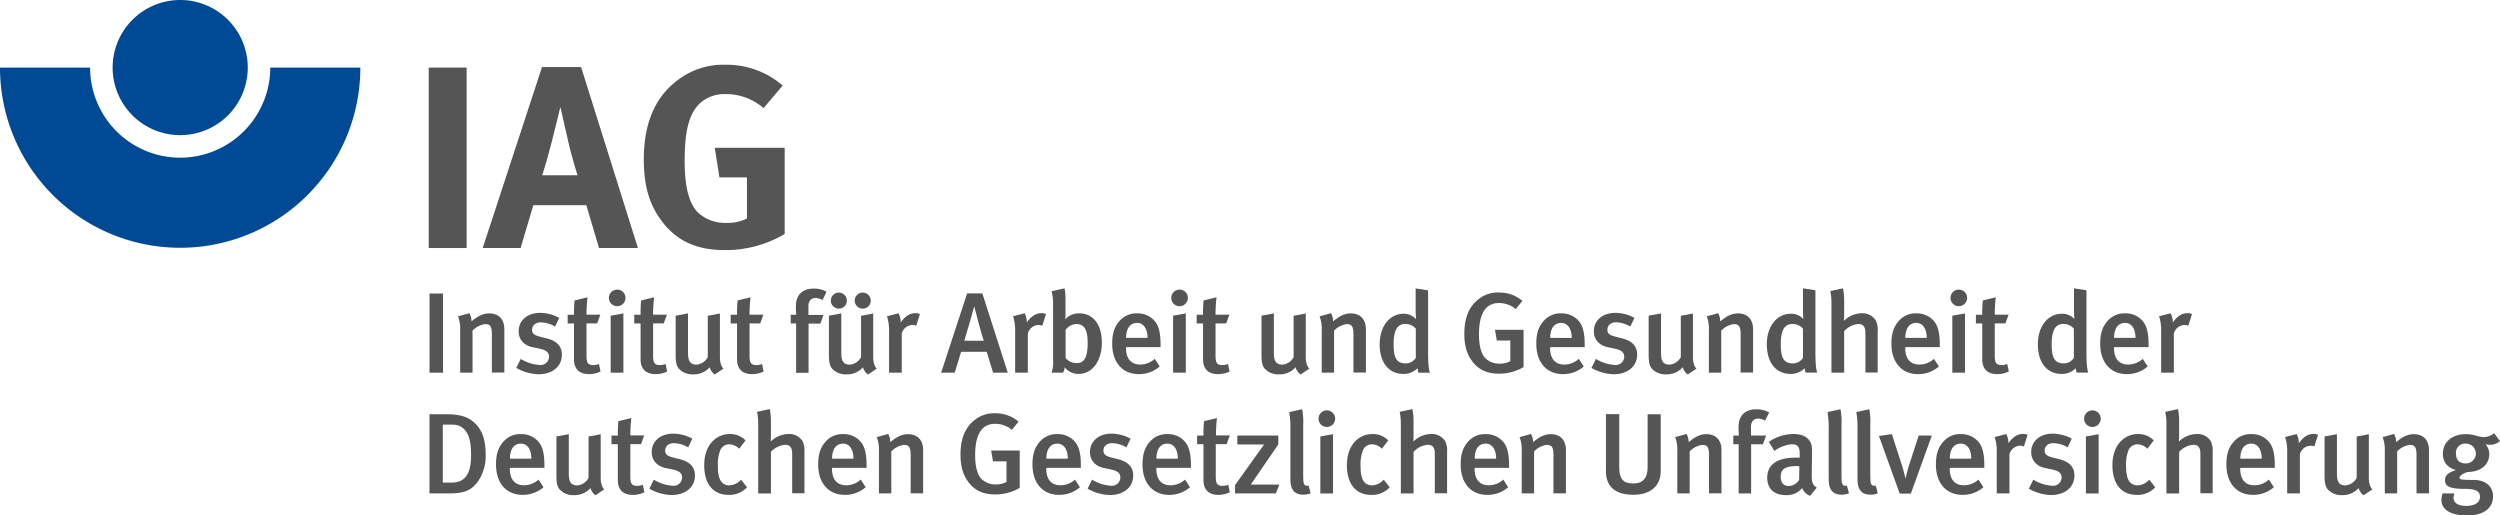 <svg id="Ebene_1" data-name="Ebene 1" xmlns="http://www.w3.org/2000/svg" viewBox="0 0 786.62 162.16"><defs><style>.cls-1{fill:#004994;}.cls-2{fill:#555;}</style></defs><title>Logo IAG RGB</title><path class="cls-1" d="M98.15,391.21a28.38,28.38,0,0,1-28.34-28.35H41.46a56.69,56.69,0,1,0,113.38,0H126.5A28.39,28.39,0,0,1,98.15,391.21Z" transform="translate(-41.46 -341.59)"/><path class="cls-1" d="M119.42,362.86a21.26,21.26,0,1,1-21.27-21.27A21.26,21.26,0,0,1,119.42,362.86Z" transform="translate(-41.46 -341.59)"/><path class="cls-2" d="M176.36,419.63V362.86h11.92v56.77H176.36Z" transform="translate(-41.46 -341.59)"/><path class="cls-2" d="M229.94,419.63l-4-13.48H209.27l-4,13.48H193.34L212,362.7H224.3l17.89,56.93H229.94Zm-9.88-34.39-2.29-10c-0.33,1.31-1.71,7.19-2.7,10.95-1.06,4.08-1.8,6.78-3,10.54h11.11C222.75,395.45,220.87,389.16,220.05,385.24Z" transform="translate(-41.46 -341.59)"/><path class="cls-2" d="M269.39,420.28c-8.5,0-14.78-2.78-19.36-8.66-4.17-5.31-6-11.35-6-19.85,0-12,3.92-20.5,11.84-25.81a23.44,23.44,0,0,1,13.8-4,27,27,0,0,1,18.05,6.54l-6,7.11a18,18,0,0,0-11.84-4.41,11.56,11.56,0,0,0-8.17,2.86c-3.84,3.68-4.82,9.8-4.82,18.3,0,8.09,1.39,13.31,4.25,16.17a12.6,12.6,0,0,0,8.9,3.19,13.43,13.43,0,0,0,6.45-1.39V397.41h-8.66l-1.47-9.31h22v27.12A36.53,36.53,0,0,1,269.39,420.28Z" transform="translate(-41.46 -341.59)"/><path class="cls-2" d="M176.61,458.84V433.94h4.25v24.91h-4.25Z" transform="translate(-41.46 -341.59)"/><path class="cls-2" d="M196.23,458.84V446.75c0-2.48-.58-3.17-2.09-3.17a6.6,6.6,0,0,0-4,2.05v13.21h-3.89V445.45a10.77,10.77,0,0,0-.68-4.32l3.6-1a5.32,5.32,0,0,1,.65,2.59c1.94-1.66,3.64-2.52,5.58-2.52,2.81,0,4.75,1.69,4.75,5v13.61h-3.92Z" transform="translate(-41.46 -341.59)"/><path class="cls-2" d="M210.91,459.35a14.68,14.68,0,0,1-7-2l1.4-2.84a12.72,12.72,0,0,0,5.9,1.91,2.66,2.66,0,0,0,3-2.56c0-1.4-.9-2.12-3-2.56l-2.2-.47c-2.74-.58-4.36-2.45-4.36-5,0-3.42,2.74-5.8,6.77-5.8a12.5,12.5,0,0,1,6,1.58l-1.3,2.74a9.24,9.24,0,0,0-4.46-1.33c-1.69,0-2.77.94-2.77,2.34,0,1.12.61,1.69,2.45,2.16l2.27,0.58c3.67,0.94,4.64,3,4.64,5.07C218.29,456.83,215.31,459.35,210.91,459.35Z" transform="translate(-41.46 -341.59)"/><path class="cls-2" d="M226.82,459.31c-3.53,0-4.75-2.09-4.75-4.68V443.37h-2v-2.74h2a36.2,36.2,0,0,1,.18-4.5l4.07-1a50.37,50.37,0,0,0-.32,5.47h4.36l-1,2.74H226v10.22c0,2.27.5,2.91,2.23,2.91a4.61,4.61,0,0,0,1.69-.36l0.5,2.38A8.4,8.4,0,0,1,226.82,459.31Z" transform="translate(-41.46 -341.59)"/><path class="cls-2" d="M235.61,437.93a2.58,2.58,0,0,1-2.56-2.63A2.61,2.61,0,1,1,235.61,437.93Zm-2,20.91V440.92l4-.72v18.64h-4Z" transform="translate(-41.46 -341.59)"/><path class="cls-2" d="M247.77,459.31c-3.53,0-4.75-2.09-4.75-4.68V443.37h-2v-2.74h2a36.2,36.2,0,0,1,.18-4.5l4.07-1a50.37,50.37,0,0,0-.32,5.47h4.36l-1,2.74h-3.35v10.22c0,2.27.5,2.91,2.23,2.91a4.61,4.61,0,0,0,1.69-.36l0.5,2.38A8.4,8.4,0,0,1,247.77,459.31Z" transform="translate(-41.46 -341.59)"/><path class="cls-2" d="M266.35,459.42a4,4,0,0,1-1.58-2.27,6.61,6.61,0,0,1-5.18,2.23,5.77,5.77,0,0,1-4.54-1.8c-0.72-.86-1-2.05-1-4.32V440.92l3.89-.72v12.2c0,2.27.32,3.92,2.66,3.92a4.41,4.41,0,0,0,3.56-2.37v-13l3.82-.72v13.71c0,2.45.9,3.46,1.12,3.64Z" transform="translate(-41.46 -341.59)"/><path class="cls-2" d="M278.12,459.31c-3.53,0-4.75-2.09-4.75-4.68V443.37h-2v-2.74h2a36.2,36.2,0,0,1,.18-4.5l4.07-1a50.37,50.37,0,0,0-.32,5.47h4.36l-1,2.74h-3.35v10.22c0,2.27.5,2.91,2.23,2.91a4.61,4.61,0,0,0,1.69-.36l0.5,2.38A8.4,8.4,0,0,1,278.12,459.31Z" transform="translate(-41.46 -341.59)"/><path class="cls-2" d="M300.26,436a4.72,4.72,0,0,0-2.2-.65c-1.37,0-2.23.94-2.23,2.56v2.77h4.75l-1,2.74h-3.71v15.48h-3.92V443.37h-1.69v-2.74H292a24.51,24.51,0,0,1-.11-2.7c0-3.78,2.3-5.54,5.54-5.54a7.91,7.91,0,0,1,4.1,1Z" transform="translate(-41.46 -341.59)"/><path class="cls-2" d="M314.58,459.42a4,4,0,0,1-1.58-2.27,6.61,6.61,0,0,1-5.18,2.23,5.77,5.77,0,0,1-4.54-1.8c-0.72-.86-1-2.05-1-4.32V440.92l3.89-.72v12.2c0,2.27.32,3.92,2.66,3.92a4.41,4.41,0,0,0,3.56-2.37v-13l3.82-.72v13.71c0,2.45.9,3.46,1.12,3.64Zm-9.07-20.73a2.52,2.52,0,1,1,2.41-2.52A2.48,2.48,0,0,1,305.51,438.69Zm7.52,0a2.52,2.52,0,1,1,2.41-2.52A2.48,2.48,0,0,1,313,438.69Z" transform="translate(-41.46 -341.59)"/><path class="cls-2" d="M329.74,444.09a3,3,0,0,0-1.12-.25,3.59,3.59,0,0,0-3.42,2.7v12.31h-4V446a14.48,14.48,0,0,0-.65-4.9l3.64-.94a6.41,6.41,0,0,1,.68,2.88c1.44-2,2.88-2.91,4.64-2.91a3,3,0,0,1,1.4.29Z" transform="translate(-41.46 -341.59)"/><path class="cls-2" d="M353.93,458.84l-2-6.55h-8.06l-2,6.55h-4.28l8.17-24.94h4.79l8,24.94h-4.54ZM348,438h0c-0.5,1.84-2.63,9.32-3.13,10.8H351C350.73,448.3,348.21,439,348,438Z" transform="translate(-41.46 -341.59)"/><path class="cls-2" d="M369.41,444.09a3,3,0,0,0-1.12-.25,3.59,3.59,0,0,0-3.42,2.7v12.31h-4V446a14.48,14.48,0,0,0-.65-4.9l3.64-.94a6.41,6.41,0,0,1,.68,2.88c1.44-2,2.88-2.91,4.64-2.91a3,3,0,0,1,1.4.29Z" transform="translate(-41.46 -341.59)"/><path class="cls-2" d="M380.89,459.24a5.51,5.51,0,0,1-4.43-2.09,4.48,4.48,0,0,1-.5,1.69h-3.63a10.23,10.23,0,0,0,.47-4.07V437.61a14.54,14.54,0,0,0-.47-4.39l4.1-.9a19.61,19.61,0,0,1,.29,3.64v4.25a8.9,8.9,0,0,1-.11,1.73l0.14,0a5.78,5.78,0,0,1,4.32-1.76c4.36,0,7.09,3.56,7.09,9.25S385.14,459.24,380.89,459.24Zm-0.68-15.69a4.35,4.35,0,0,0-3.46,1.83v8.89a4.73,4.73,0,0,0,3.38,1.58c2.48,0,3.56-1.8,3.56-6.37C383.7,446.21,383.05,443.55,380.21,443.55Z" transform="translate(-41.46 -341.59)"/><path class="cls-2" d="M395.76,450.82v0.29c0,2.52.94,5.18,4.5,5.18a6.71,6.71,0,0,0,4.54-1.8l1.55,2.41a9.84,9.84,0,0,1-6.55,2.41c-5.15,0-8.39-3.71-8.39-9.54,0-3.2.68-5.33,2.27-7.13a6.93,6.93,0,0,1,5.58-2.45,7,7,0,0,1,5,1.87c1.58,1.44,2.37,3.67,2.37,7.92v0.83H395.76Zm3.49-7.63c-2.23,0-3.46,1.76-3.46,4.72h6.73C402.53,445,401.23,443.19,399.25,443.19Z" transform="translate(-41.46 -341.59)"/><path class="cls-2" d="M412.57,437.93A2.58,2.58,0,0,1,410,435.3,2.61,2.61,0,1,1,412.57,437.93Zm-2,20.91V440.92l4-.72v18.64h-4Z" transform="translate(-41.46 -341.59)"/><path class="cls-2" d="M424.74,459.31c-3.53,0-4.75-2.09-4.75-4.68V443.37h-2v-2.74h2a36.2,36.2,0,0,1,.18-4.5l4.07-1a50.37,50.37,0,0,0-.32,5.47h4.36l-1,2.74h-3.35v10.22c0,2.27.5,2.91,2.23,2.91a4.61,4.61,0,0,0,1.69-.36l0.5,2.38A8.4,8.4,0,0,1,424.74,459.31Z" transform="translate(-41.46 -341.59)"/><path class="cls-2" d="M450.69,459.42a4,4,0,0,1-1.58-2.27,6.61,6.61,0,0,1-5.18,2.23,5.77,5.77,0,0,1-4.54-1.8c-0.72-.86-1-2.05-1-4.32V440.92l3.89-.72v12.2c0,2.27.32,3.92,2.66,3.92a4.42,4.42,0,0,0,3.56-2.37v-13l3.82-.72v13.71c0,2.45.9,3.46,1.12,3.64Z" transform="translate(-41.46 -341.59)"/><path class="cls-2" d="M467.32,458.84V446.75c0-2.48-.58-3.17-2.09-3.17a6.6,6.6,0,0,0-4,2.05v13.21h-3.89V445.45a10.77,10.77,0,0,0-.68-4.32l3.6-1a5.32,5.32,0,0,1,.65,2.59c1.94-1.66,3.64-2.52,5.58-2.52,2.81,0,4.75,1.69,4.75,5v13.61h-3.92Z" transform="translate(-41.46 -341.59)"/><path class="cls-2" d="M487.8,458.84a4.48,4.48,0,0,1-.32-1.4,6,6,0,0,1-4.46,1.8c-4.64,0-7.45-3.64-7.45-9.32s3.17-9.61,7.56-9.61A5.15,5.15,0,0,1,487,442c0-.29-0.11-1.58-0.11-3v-6.66l3.92,0.61v19.58c0,3.6.22,5.44,0.58,6.33H487.8ZM486.94,445a4.32,4.32,0,0,0-3.31-1.48c-2.52,0-3.67,2-3.67,6.41,0,4,.79,6,3.78,6a3.79,3.79,0,0,0,3.2-1.73V445Z" transform="translate(-41.46 -341.59)"/><path class="cls-2" d="M513.11,459.17c-3.49,0-6.19-1.12-8.13-3.53s-2.77-5.15-2.77-9.07c0-5.11,1.55-8.68,4.68-11a9.61,9.61,0,0,1,6.16-1.94,11.06,11.06,0,0,1,7.42,2.63l-2.09,2.59a8.17,8.17,0,0,0-5.26-1.91c-4.61,0-6.3,4-6.3,9.86,0,3.49.65,5.94,1.84,7.34a6.23,6.23,0,0,0,4.71,1.87,6.82,6.82,0,0,0,3.31-.79v-6.48h-4.25l-0.58-3.38h9v11.73A15.15,15.15,0,0,1,513.11,459.17Z" transform="translate(-41.46 -341.59)"/><path class="cls-2" d="M529.2,450.82v0.29c0,2.52.94,5.18,4.5,5.18a6.71,6.71,0,0,0,4.54-1.8l1.55,2.41a9.84,9.84,0,0,1-6.55,2.41c-5.15,0-8.39-3.71-8.39-9.54,0-3.2.68-5.33,2.27-7.13a6.93,6.93,0,0,1,5.58-2.45,7,7,0,0,1,5,1.87c1.58,1.44,2.38,3.67,2.38,7.92v0.83H529.2Zm3.49-7.63c-2.23,0-3.45,1.76-3.45,4.72H536C536,445,534.67,443.19,532.69,443.19Z" transform="translate(-41.46 -341.59)"/><path class="cls-2" d="M549.22,459.35a14.68,14.68,0,0,1-7-2l1.4-2.84a12.72,12.72,0,0,0,5.9,1.91,2.66,2.66,0,0,0,3-2.56c0-1.4-.9-2.12-3-2.56l-2.2-.47c-2.74-.58-4.36-2.45-4.36-5,0-3.42,2.74-5.8,6.77-5.8a12.51,12.51,0,0,1,6,1.58l-1.3,2.74A9.24,9.24,0,0,0,550,443c-1.69,0-2.77.94-2.77,2.34,0,1.12.61,1.69,2.45,2.16l2.27,0.58c3.67,0.94,4.64,3,4.64,5.07C556.6,456.83,553.61,459.35,549.22,459.35Z" transform="translate(-41.46 -341.59)"/><path class="cls-2" d="M572.51,459.42a4,4,0,0,1-1.58-2.27,6.61,6.61,0,0,1-5.18,2.23,5.77,5.77,0,0,1-4.54-1.8c-0.72-.86-1-2.05-1-4.32V440.92l3.89-.72v12.2c0,2.27.32,3.92,2.66,3.92a4.41,4.41,0,0,0,3.56-2.37v-13l3.82-.72v13.71c0,2.45.9,3.46,1.12,3.64Z" transform="translate(-41.46 -341.59)"/><path class="cls-2" d="M589.14,458.84V446.75c0-2.48-.58-3.17-2.09-3.17a6.6,6.6,0,0,0-4,2.05v13.21h-3.89V445.45a10.77,10.77,0,0,0-.68-4.32l3.6-1a5.32,5.32,0,0,1,.65,2.59c1.94-1.66,3.64-2.52,5.58-2.52,2.81,0,4.75,1.69,4.75,5v13.61h-3.92Z" transform="translate(-41.46 -341.59)"/><path class="cls-2" d="M609.62,458.84a4.48,4.48,0,0,1-.32-1.4,6,6,0,0,1-4.46,1.8c-4.64,0-7.45-3.64-7.45-9.32s3.17-9.61,7.56-9.61a5.15,5.15,0,0,1,3.92,1.66c0-.29-0.11-1.58-0.11-3v-6.66l3.92,0.61v19.58c0,3.6.22,5.44,0.58,6.33h-3.64ZM608.76,445a4.32,4.32,0,0,0-3.31-1.48c-2.52,0-3.67,2-3.67,6.41,0,4,.79,6,3.78,6a3.79,3.79,0,0,0,3.2-1.73V445Z" transform="translate(-41.46 -341.59)"/><path class="cls-2" d="M628.41,458.84V446.46c0-2.27-.79-2.91-2.3-2.91a6.74,6.74,0,0,0-4.39,2.23v13.07h-4V437.17a18.79,18.79,0,0,0-.36-4l4-.86a19.55,19.55,0,0,1,.36,4.28v3.89c0,1-.07,1.87-0.07,2.05a8.19,8.19,0,0,1,5.58-2.37,4.92,4.92,0,0,1,4.43,2.23,6.94,6.94,0,0,1,.61,3.56v12.85h-3.85Z" transform="translate(-41.46 -341.59)"/><path class="cls-2" d="M640.94,450.82v0.29c0,2.52.94,5.18,4.5,5.18a6.71,6.71,0,0,0,4.54-1.8l1.55,2.41a9.84,9.84,0,0,1-6.55,2.41c-5.15,0-8.39-3.71-8.39-9.54,0-3.2.68-5.33,2.27-7.13a6.93,6.93,0,0,1,5.58-2.45,7,7,0,0,1,5,1.87c1.58,1.44,2.37,3.67,2.37,7.92v0.83H640.94Zm3.49-7.63c-2.23,0-3.46,1.76-3.46,4.72h6.73C647.71,445,646.41,443.19,644.43,443.19Z" transform="translate(-41.46 -341.59)"/><path class="cls-2" d="M657.75,437.93a2.58,2.58,0,0,1-2.56-2.63A2.61,2.61,0,1,1,657.75,437.93Zm-2,20.91V440.92l4-.72v18.64h-4Z" transform="translate(-41.46 -341.59)"/><path class="cls-2" d="M669.92,459.31c-3.53,0-4.75-2.09-4.75-4.68V443.37h-2v-2.74h2a36.21,36.21,0,0,1,.18-4.5l4.07-1a50.37,50.37,0,0,0-.32,5.47h4.36l-1,2.74h-3.35v10.22c0,2.27.5,2.91,2.23,2.91a4.61,4.61,0,0,0,1.69-.36l0.5,2.38A8.4,8.4,0,0,1,669.92,459.31Z" transform="translate(-41.46 -341.59)"/><path class="cls-2" d="M694.9,458.84a4.48,4.48,0,0,1-.32-1.4,6,6,0,0,1-4.46,1.8c-4.64,0-7.45-3.64-7.45-9.32s3.17-9.61,7.56-9.61a5.15,5.15,0,0,1,3.92,1.66c0-.29-0.11-1.58-0.11-3v-6.66l3.92,0.61v19.58c0,3.6.22,5.44,0.58,6.33H694.9ZM694,445a4.32,4.32,0,0,0-3.31-1.48c-2.52,0-3.67,2-3.67,6.41,0,4,.79,6,3.78,6a3.79,3.79,0,0,0,3.2-1.73V445Z" transform="translate(-41.46 -341.59)"/><path class="cls-2" d="M706.63,450.82v0.29c0,2.52.94,5.18,4.5,5.18a6.71,6.71,0,0,0,4.54-1.8l1.55,2.41a9.84,9.84,0,0,1-6.55,2.41c-5.15,0-8.39-3.71-8.39-9.54,0-3.2.68-5.33,2.27-7.13a6.93,6.93,0,0,1,5.58-2.45,7,7,0,0,1,5,1.87c1.58,1.44,2.38,3.67,2.38,7.92v0.83H706.63Zm3.49-7.63c-2.23,0-3.46,1.76-3.46,4.72h6.73C713.4,445,712.11,443.19,710.13,443.19Z" transform="translate(-41.46 -341.59)"/><path class="cls-2" d="M730,444.09a3,3,0,0,0-1.12-.25,3.59,3.59,0,0,0-3.42,2.7v12.31h-4V446a14.48,14.48,0,0,0-.65-4.9l3.64-.94a6.41,6.41,0,0,1,.68,2.88c1.44-2,2.88-2.91,4.64-2.91a3,3,0,0,1,1.4.29Z" transform="translate(-41.46 -341.59)"/><path class="cls-2" d="M191.65,493.35c-2.09,2.66-4.25,3.49-8.89,3.49h-6.16V471.93h5.18c4.68,0,7.45.86,9.79,3.53,1.84,2.12,2.7,5.11,2.7,9A14.06,14.06,0,0,1,191.65,493.35Zm-3.56-16c-1.15-1.58-2.45-2.16-4.68-2.16h-2.63v18.25h2.74c4.39,0,6.16-2.92,6.16-8.57C189.67,481.69,189.39,479.13,188.09,477.37Z" transform="translate(-41.46 -341.59)"/><path class="cls-2" d="M201.88,488.81v0.29c0,2.52.94,5.18,4.5,5.18a6.72,6.72,0,0,0,4.54-1.8l1.55,2.41a9.84,9.84,0,0,1-6.55,2.41c-5.15,0-8.39-3.71-8.39-9.54,0-3.2.68-5.33,2.27-7.13a6.93,6.93,0,0,1,5.58-2.45,7,7,0,0,1,5,1.87c1.58,1.44,2.38,3.67,2.38,7.92v0.83H201.88Zm3.49-7.63c-2.23,0-3.45,1.76-3.45,4.72h6.73C208.65,482.95,207.35,481.18,205.37,481.18Z" transform="translate(-41.46 -341.59)"/><path class="cls-2" d="M228.84,497.42a4,4,0,0,1-1.58-2.27,6.61,6.61,0,0,1-5.18,2.23,5.77,5.77,0,0,1-4.54-1.8c-0.72-.86-1-2.05-1-4.32V478.92l3.89-.72v12.2c0,2.27.32,3.92,2.66,3.92a4.41,4.41,0,0,0,3.56-2.38v-13l3.82-.72v13.71c0,2.45.9,3.46,1.12,3.64Z" transform="translate(-41.46 -341.59)"/><path class="cls-2" d="M240.61,497.31c-3.53,0-4.75-2.09-4.75-4.68V481.36h-2v-2.74h2a36.21,36.21,0,0,1,.18-4.5l4.07-1a50.39,50.39,0,0,0-.32,5.47h4.36l-1,2.74h-3.35v10.22c0,2.27.5,2.92,2.23,2.92a4.61,4.61,0,0,0,1.69-.36l0.5,2.37A8.4,8.4,0,0,1,240.61,497.31Z" transform="translate(-41.46 -341.59)"/><path class="cls-2" d="M252.78,497.35a14.69,14.69,0,0,1-7-2l1.4-2.84a12.73,12.73,0,0,0,5.9,1.91,2.66,2.66,0,0,0,3-2.56c0-1.4-.9-2.12-3-2.55l-2.2-.47c-2.74-.58-4.36-2.45-4.36-5,0-3.42,2.74-5.8,6.77-5.8a12.51,12.51,0,0,1,6,1.58l-1.3,2.74a9.24,9.24,0,0,0-4.46-1.33c-1.69,0-2.77.94-2.77,2.34,0,1.12.61,1.69,2.45,2.16l2.27,0.58c3.67,0.94,4.64,3,4.64,5.08C260.16,494.83,257.17,497.35,252.78,497.35Z" transform="translate(-41.46 -341.59)"/><path class="cls-2" d="M270.78,497.31c-5,0-7.74-3.49-7.74-9.36,0-6.62,4-9.79,8-9.79a6.63,6.63,0,0,1,5,2l-2,2.63a4.48,4.48,0,0,0-3.06-1.4,3.1,3.1,0,0,0-2.88,1.84,12.32,12.32,0,0,0-.76,5.08c0,2.48.4,4.07,1.22,5a3.2,3.2,0,0,0,2.41,1,5.25,5.25,0,0,0,3.67-1.8l1.87,2.41A7.59,7.59,0,0,1,270.78,497.31Z" transform="translate(-41.46 -341.59)"/><path class="cls-2" d="M290.72,496.84V484.46c0-2.27-.79-2.91-2.3-2.91a6.74,6.74,0,0,0-4.39,2.23v13.07h-4V475.17a18.78,18.78,0,0,0-.36-4l4-.86a19.55,19.55,0,0,1,.36,4.28v3.89c0,1-.07,1.87-0.07,2.05a8.19,8.19,0,0,1,5.58-2.38,4.93,4.93,0,0,1,4.43,2.23,7,7,0,0,1,.61,3.56v12.85h-3.85Z" transform="translate(-41.46 -341.59)"/><path class="cls-2" d="M303.25,488.81v0.29c0,2.52.94,5.18,4.5,5.18a6.72,6.72,0,0,0,4.54-1.8l1.55,2.41a9.84,9.84,0,0,1-6.55,2.41c-5.15,0-8.39-3.71-8.39-9.54,0-3.2.68-5.33,2.27-7.13a6.93,6.93,0,0,1,5.58-2.45,7,7,0,0,1,5,1.87c1.58,1.44,2.38,3.67,2.38,7.92v0.83H303.25Zm3.49-7.63c-2.23,0-3.46,1.76-3.46,4.72H310C310,482.95,308.72,481.18,306.74,481.18Z" transform="translate(-41.46 -341.59)"/><path class="cls-2" d="M328,496.84V484.75c0-2.48-.58-3.17-2.09-3.17a6.6,6.6,0,0,0-4,2.05v13.21h-3.89V483.45a10.77,10.77,0,0,0-.68-4.32l3.6-1a5.32,5.32,0,0,1,.65,2.59c1.94-1.66,3.64-2.52,5.58-2.52,2.81,0,4.75,1.69,4.75,5v13.61H328Z" transform="translate(-41.46 -341.59)"/><path class="cls-2" d="M354.58,497.17c-3.49,0-6.19-1.12-8.13-3.53s-2.77-5.15-2.77-9.07c0-5.11,1.55-8.67,4.68-11a9.61,9.61,0,0,1,6.16-1.94,11.06,11.06,0,0,1,7.42,2.63l-2.09,2.59a8.17,8.17,0,0,0-5.26-1.91c-4.61,0-6.3,4-6.3,9.86,0,3.49.65,5.94,1.84,7.34a6.23,6.23,0,0,0,4.71,1.87,6.82,6.82,0,0,0,3.31-.79v-6.48h-4.25l-0.58-3.38h9v11.73A15.16,15.16,0,0,1,354.58,497.17Z" transform="translate(-41.46 -341.59)"/><path class="cls-2" d="M370.67,488.81v0.29c0,2.52.94,5.18,4.5,5.18a6.72,6.72,0,0,0,4.54-1.8l1.55,2.41a9.84,9.84,0,0,1-6.55,2.41c-5.15,0-8.39-3.71-8.39-9.54,0-3.2.68-5.33,2.27-7.13a6.93,6.93,0,0,1,5.58-2.45,7,7,0,0,1,5,1.87c1.58,1.44,2.38,3.67,2.38,7.92v0.83H370.67Zm3.49-7.63c-2.23,0-3.46,1.76-3.46,4.72h6.73C377.44,482.95,376.14,481.18,374.16,481.18Z" transform="translate(-41.46 -341.59)"/><path class="cls-2" d="M390.68,497.35a14.69,14.69,0,0,1-7-2l1.4-2.84a12.73,12.73,0,0,0,5.9,1.91,2.66,2.66,0,0,0,3-2.56c0-1.4-.9-2.12-3-2.55l-2.2-.47c-2.74-.58-4.36-2.45-4.36-5,0-3.42,2.74-5.8,6.77-5.8a12.51,12.51,0,0,1,6,1.58l-1.3,2.74a9.24,9.24,0,0,0-4.46-1.33c-1.69,0-2.77.94-2.77,2.34,0,1.12.61,1.69,2.45,2.16l2.27,0.58c3.67,0.94,4.64,3,4.64,5.08C398.06,494.83,395.08,497.35,390.68,497.35Z" transform="translate(-41.46 -341.59)"/><path class="cls-2" d="M405.3,488.81v0.29c0,2.52.94,5.18,4.5,5.18a6.72,6.72,0,0,0,4.54-1.8l1.55,2.41a9.84,9.84,0,0,1-6.55,2.41c-5.15,0-8.39-3.71-8.39-9.54,0-3.2.68-5.33,2.27-7.13a6.93,6.93,0,0,1,5.58-2.45,7,7,0,0,1,5,1.87c1.58,1.44,2.38,3.67,2.38,7.92v0.83H405.3Zm3.49-7.63c-2.23,0-3.46,1.76-3.46,4.72h6.73C412.07,482.95,410.77,481.18,408.79,481.18Z" transform="translate(-41.46 -341.59)"/><path class="cls-2" d="M424.88,497.31c-3.53,0-4.75-2.09-4.75-4.68V481.36h-2v-2.74h2a36.19,36.19,0,0,1,.18-4.5l4.07-1a50.39,50.39,0,0,0-.32,5.47h4.36l-1,2.74H424v10.22c0,2.27.5,2.92,2.23,2.92a4.61,4.61,0,0,0,1.69-.36l0.5,2.37A8.4,8.4,0,0,1,424.88,497.31Z" transform="translate(-41.46 -341.59)"/><path class="cls-2" d="M442.92,496.84H430.07v-2.63l9.14-12.78h-8.42v-2.81h12.89v2.81L435,494.07h9Z" transform="translate(-41.46 -341.59)"/><path class="cls-2" d="M451.48,497.24c-4,0-4-3.6-4-5.15V476.58a29.5,29.5,0,0,0-.36-5.33l4.07-.9a22,22,0,0,1,.32,5v15.44c0,2.45.11,2.84,0.4,3.28a1.11,1.11,0,0,0,1.3.29l0.65,2.45A6.21,6.21,0,0,1,451.48,497.24Z" transform="translate(-41.46 -341.59)"/><path class="cls-2" d="M458.9,475.93a2.58,2.58,0,0,1-2.56-2.63A2.61,2.61,0,1,1,458.9,475.93Zm-2,20.91V478.92l4-.72v18.65h-4Z" transform="translate(-41.46 -341.59)"/><path class="cls-2" d="M473,497.31c-5,0-7.74-3.49-7.74-9.36,0-6.62,4-9.79,8-9.79a6.63,6.63,0,0,1,5,2l-2,2.63a4.48,4.48,0,0,0-3.06-1.4,3.1,3.1,0,0,0-2.88,1.84,12.32,12.32,0,0,0-.76,5.08c0,2.48.4,4.07,1.22,5a3.2,3.2,0,0,0,2.41,1,5.25,5.25,0,0,0,3.67-1.8l1.87,2.41A7.59,7.59,0,0,1,473,497.31Z" transform="translate(-41.46 -341.59)"/><path class="cls-2" d="M492.92,496.84V484.46c0-2.27-.79-2.91-2.3-2.91a6.74,6.74,0,0,0-4.39,2.23v13.07h-4V475.17a18.78,18.78,0,0,0-.36-4l4-.86a19.55,19.55,0,0,1,.36,4.28v3.89c0,1-.07,1.87-0.07,2.05a8.19,8.19,0,0,1,5.58-2.38,4.93,4.93,0,0,1,4.43,2.23,7,7,0,0,1,.61,3.56v12.85h-3.85Z" transform="translate(-41.46 -341.59)"/><path class="cls-2" d="M505.44,488.81v0.29c0,2.52.94,5.18,4.5,5.18a6.72,6.72,0,0,0,4.54-1.8L516,494.9a9.84,9.84,0,0,1-6.55,2.41c-5.15,0-8.39-3.71-8.39-9.54,0-3.2.68-5.33,2.27-7.13a6.93,6.93,0,0,1,5.58-2.45,7,7,0,0,1,5,1.87c1.58,1.44,2.38,3.67,2.38,7.92v0.83H505.44Zm3.49-7.63c-2.23,0-3.45,1.76-3.45,4.72h6.73C512.21,482.95,510.92,481.18,508.94,481.18Z" transform="translate(-41.46 -341.59)"/><path class="cls-2" d="M530.25,496.84V484.75c0-2.48-.58-3.17-2.09-3.17a6.6,6.6,0,0,0-4,2.05v13.21h-3.89V483.45a10.77,10.77,0,0,0-.68-4.32l3.6-1a5.32,5.32,0,0,1,.65,2.59c1.94-1.66,3.64-2.52,5.58-2.52,2.81,0,4.75,1.69,4.75,5v13.61h-3.92Z" transform="translate(-41.46 -341.59)"/><path class="cls-2" d="M555.37,497.27c-6.55,0-8.6-3.38-8.6-7.38v-18h4.18v16.74c0,3.82,1.37,5.08,4.43,5.08s4.5-1.76,4.5-5.08V471.93H564v17.93C564,494.43,560.84,497.27,555.37,497.27Z" transform="translate(-41.46 -341.59)"/><path class="cls-2" d="M579.2,496.84V484.75c0-2.48-.58-3.17-2.09-3.17a6.6,6.6,0,0,0-4,2.05v13.21h-3.89V483.45a10.77,10.77,0,0,0-.68-4.32l3.6-1a5.32,5.32,0,0,1,.65,2.59c1.94-1.66,3.64-2.52,5.58-2.52,2.81,0,4.75,1.69,4.75,5v13.61H579.2Z" transform="translate(-41.46 -341.59)"/><path class="cls-2" d="M596.84,473.95a4.7,4.7,0,0,0-2.2-.65c-1.37,0-2.23.94-2.23,2.56v2.77h4.75l-1,2.74h-3.71v15.48h-3.92V481.36h-1.69v-2.74h1.76a24.46,24.46,0,0,1-.11-2.7c0-3.78,2.3-5.54,5.54-5.54a7.91,7.91,0,0,1,4.1,1Z" transform="translate(-41.46 -341.59)"/><path class="cls-2" d="M611,497.6a4.27,4.27,0,0,1-2.48-2.45,6.19,6.19,0,0,1-5,2.23c-4.18,0-6-2.3-6-5.47,0-4.21,3.17-6.33,9-6.33h1.22v-1c0-2.09-.36-3.2-2.52-3.2a10.72,10.72,0,0,0-5.44,2.09l-1.76-2.84a13.66,13.66,0,0,1,7.74-2.48c2.84,0,4.75,1,5.54,3,0.32,0.79.32,1.76,0.29,4.46l-0.07,5.22c0,2.45.18,3.24,1.58,4.21Zm-4.1-9.36c-4,0-5.15,1.15-5.15,3.46,0,1.73.94,2.81,2.52,2.81a4.12,4.12,0,0,0,3.28-1.91l0.07-4.32C607.5,488.28,607.1,488.24,606.85,488.24Z" transform="translate(-41.46 -341.59)"/><path class="cls-2" d="M620.85,497.24c-4,0-4-3.6-4-5.15V476.58a29.5,29.5,0,0,0-.36-5.33l4.07-.9a22,22,0,0,1,.32,5v15.44c0,2.45.11,2.84,0.4,3.28a1.11,1.11,0,0,0,1.3.29l0.65,2.45A6.21,6.21,0,0,1,620.85,497.24Z" transform="translate(-41.46 -341.59)"/><path class="cls-2" d="M629.92,497.24c-4,0-4-3.6-4-5.15V476.58a29.5,29.5,0,0,0-.36-5.33l4.07-.9a22,22,0,0,1,.32,5v15.44c0,2.45.11,2.84,0.4,3.28a1.11,1.11,0,0,0,1.3.29l0.65,2.45A6.21,6.21,0,0,1,629.92,497.24Z" transform="translate(-41.46 -341.59)"/><path class="cls-2" d="M642.7,496.91h-3.49l-6.55-18.14,4.07-.58,3.17,9.83c0.43,1.33.9,3.17,1.12,4.07h0.07a34,34,0,0,1,1.08-4.21l3-9.25h4.14Z" transform="translate(-41.46 -341.59)"/><path class="cls-2" d="M654.94,488.81v0.29c0,2.52.94,5.18,4.5,5.18a6.72,6.72,0,0,0,4.54-1.8l1.55,2.41a9.84,9.84,0,0,1-6.55,2.41c-5.15,0-8.39-3.71-8.39-9.54,0-3.2.68-5.33,2.27-7.13a6.93,6.93,0,0,1,5.58-2.45,7,7,0,0,1,5,1.87c1.58,1.44,2.38,3.67,2.38,7.92v0.83H654.94Zm3.49-7.63c-2.23,0-3.46,1.76-3.46,4.72h6.73C661.71,482.95,660.41,481.18,658.43,481.18Z" transform="translate(-41.46 -341.59)"/><path class="cls-2" d="M678.27,482.08a3,3,0,0,0-1.12-.25,3.59,3.59,0,0,0-3.42,2.7v12.31h-4V484a14.48,14.48,0,0,0-.65-4.9l3.64-.94a6.41,6.41,0,0,1,.68,2.88c1.44-2,2.88-2.92,4.64-2.92a3,3,0,0,1,1.4.29Z" transform="translate(-41.46 -341.59)"/><path class="cls-2" d="M686.83,497.35a14.69,14.69,0,0,1-7-2l1.4-2.84a12.73,12.73,0,0,0,5.9,1.91,2.66,2.66,0,0,0,3-2.56c0-1.4-.9-2.12-3-2.55l-2.2-.47c-2.74-.58-4.36-2.45-4.36-5,0-3.42,2.74-5.8,6.77-5.8a12.51,12.51,0,0,1,6,1.58l-1.3,2.74a9.24,9.24,0,0,0-4.46-1.33c-1.69,0-2.77.94-2.77,2.34,0,1.12.61,1.69,2.45,2.16l2.27,0.58c3.67,0.94,4.64,3,4.64,5.08C694.21,494.83,691.23,497.35,686.83,497.35Z" transform="translate(-41.46 -341.59)"/><path class="cls-2" d="M699.79,475.93a2.58,2.58,0,0,1-2.56-2.63A2.61,2.61,0,1,1,699.79,475.93Zm-2,20.91V478.92l4-.72v18.65h-4Z" transform="translate(-41.46 -341.59)"/><path class="cls-2" d="M713.87,497.31c-5,0-7.74-3.49-7.74-9.36,0-6.62,4-9.79,8-9.79a6.63,6.63,0,0,1,5,2l-2,2.63a4.48,4.48,0,0,0-3.06-1.4,3.1,3.1,0,0,0-2.88,1.84,12.31,12.31,0,0,0-.76,5.08c0,2.48.4,4.07,1.22,5a3.2,3.2,0,0,0,2.41,1,5.25,5.25,0,0,0,3.67-1.8l1.87,2.41A7.59,7.59,0,0,1,713.87,497.31Z" transform="translate(-41.46 -341.59)"/><path class="cls-2" d="M733.81,496.84V484.46c0-2.27-.79-2.91-2.3-2.91a6.74,6.74,0,0,0-4.39,2.23v13.07h-4V475.17a18.78,18.78,0,0,0-.36-4l4-.86a19.55,19.55,0,0,1,.36,4.28v3.89c0,1-.07,1.87-0.07,2.05a8.19,8.19,0,0,1,5.58-2.38,4.92,4.92,0,0,1,4.43,2.23,6.93,6.93,0,0,1,.61,3.56v12.85h-3.85Z" transform="translate(-41.46 -341.59)"/><path class="cls-2" d="M746.34,488.81v0.29c0,2.52.94,5.18,4.5,5.18a6.72,6.72,0,0,0,4.54-1.8l1.55,2.41a9.84,9.84,0,0,1-6.55,2.41c-5.15,0-8.39-3.71-8.39-9.54,0-3.2.68-5.33,2.27-7.13a6.93,6.93,0,0,1,5.58-2.45,7,7,0,0,1,5,1.87c1.58,1.44,2.38,3.67,2.38,7.92v0.83H746.34Zm3.49-7.63c-2.23,0-3.46,1.76-3.46,4.72h6.73C753.11,482.95,751.81,481.18,749.83,481.18Z" transform="translate(-41.46 -341.59)"/><path class="cls-2" d="M769.66,482.08a3,3,0,0,0-1.12-.25,3.59,3.59,0,0,0-3.42,2.7v12.31h-4V484a14.48,14.48,0,0,0-.65-4.9l3.64-.94a6.41,6.41,0,0,1,.68,2.88c1.44-2,2.88-2.92,4.64-2.92a3,3,0,0,1,1.4.29Z" transform="translate(-41.46 -341.59)"/><path class="cls-2" d="M785.18,497.42a4,4,0,0,1-1.58-2.27,6.61,6.61,0,0,1-5.18,2.23,5.77,5.77,0,0,1-4.54-1.8c-0.72-.86-1-2.05-1-4.32V478.92l3.89-.72v12.2c0,2.27.32,3.92,2.66,3.92a4.41,4.41,0,0,0,3.56-2.38v-13l3.82-.72v13.71c0,2.45.9,3.46,1.12,3.64Z" transform="translate(-41.46 -341.59)"/><path class="cls-2" d="M801.81,496.84V484.75c0-2.48-.58-3.17-2.09-3.17a6.6,6.6,0,0,0-4,2.05v13.21h-3.89V483.45a10.77,10.77,0,0,0-.68-4.32l3.6-1a5.32,5.32,0,0,1,.65,2.59c1.94-1.66,3.64-2.52,5.58-2.52,2.81,0,4.75,1.69,4.75,5v13.61h-3.92Z" transform="translate(-41.46 -341.59)"/><path class="cls-2" d="M824.92,481.54a5,5,0,0,1-1.4-.18,4.79,4.79,0,0,1,1.19,3.17c0,3.17-2.63,5.58-6.91,5.58-1.3.47-2.45,1.15-2.45,1.73s0.25,0.76,4.54.76c2.91,0,6,1.48,6,5.18,0,3.89-3.24,6-8.1,6s-8.14-1.55-8.14-5a7.42,7.42,0,0,1,.36-1.94h3.74a3.87,3.87,0,0,0-.29,1.3c0,1.69,1.44,2.63,4,2.63,2.81,0,4.32-1.15,4.32-2.84,0-2-1.66-2.52-5-2.52-4.9,0-6-1-6-2.77s1.51-2.52,3.46-3.13c-2.74-.79-4.14-2.55-4.14-5.15,0-3.71,2.91-6.16,7.27-6.16,2.59,0,4.07.94,5.54,0.94a5.15,5.15,0,0,0,3.31-1.26l1.84,2.48A4.48,4.48,0,0,1,824.92,481.54Zm-7.56-.36a2.84,2.84,0,0,0-3.13,3.17c0,2.09,1.19,3.06,3.13,3.06A3.11,3.11,0,1,0,817.36,481.18Z" transform="translate(-41.46 -341.59)"/></svg>